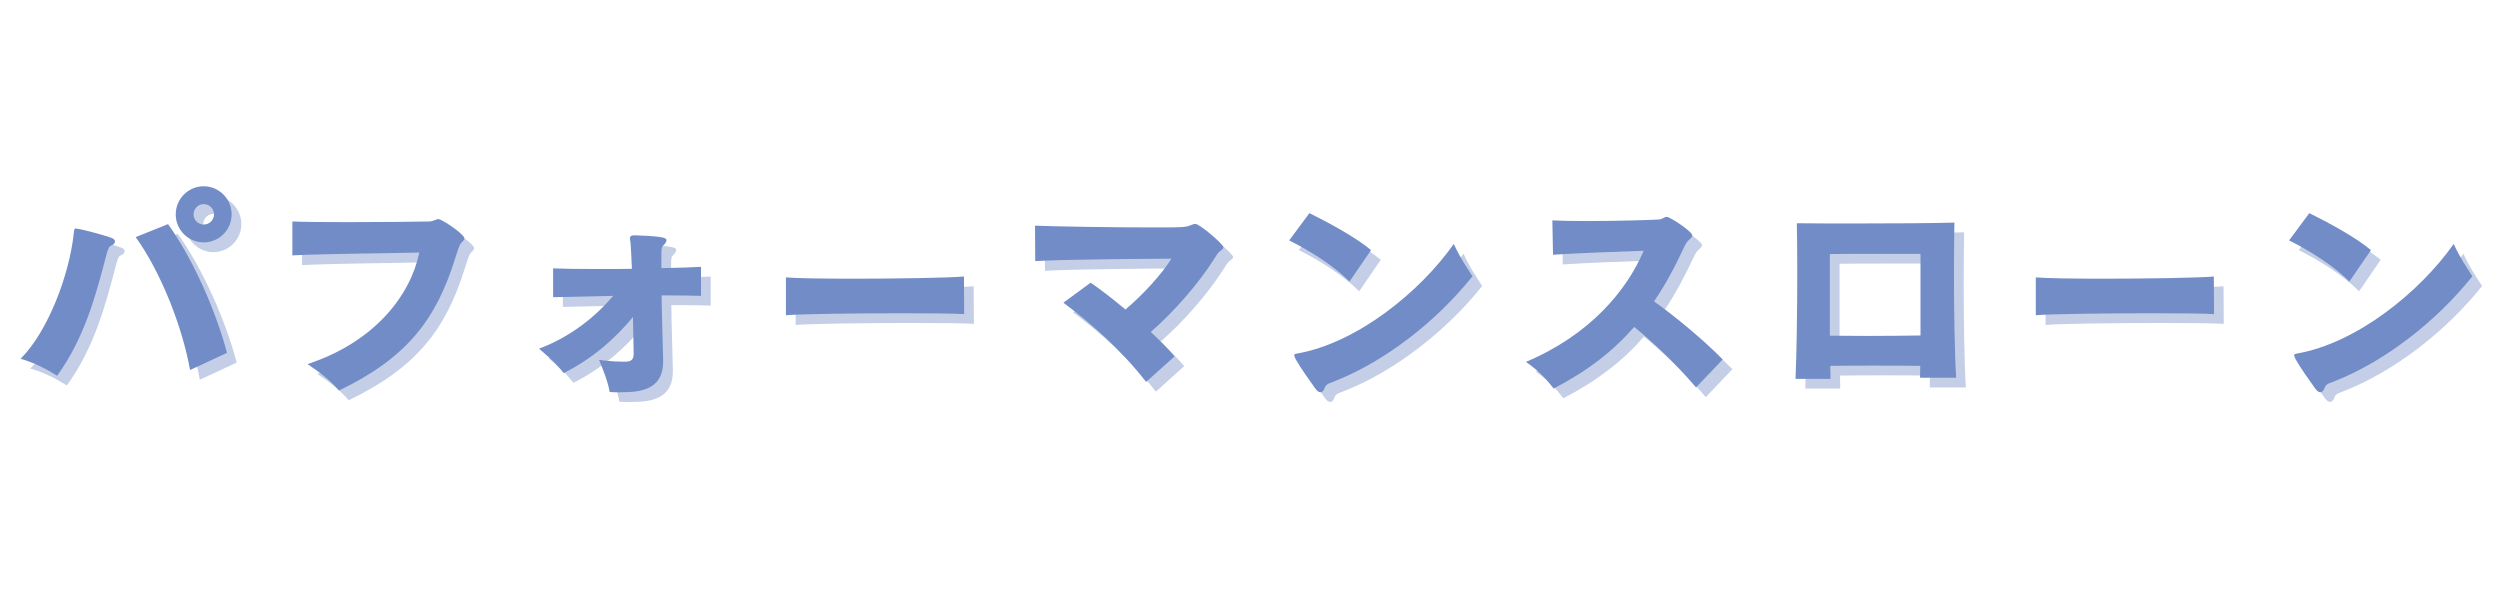 <svg xmlns="http://www.w3.org/2000/svg" xmlns:xlink="http://www.w3.org/1999/xlink" width="1250" zoomAndPan="magnify" viewBox="0 0 937.5 225" height="300" preserveAspectRatio="xMidYMid meet" version="1.0"><defs><g/></defs><g fill="#718cc6" fill-opacity="0.412"><g transform="translate(9.303, 145.711)"><g><path d="M 81.203 -61.645 C 81.203 -67.504 76.5 -72.211 70.723 -72.211 C 64.945 -72.211 60.242 -67.504 60.242 -61.645 C 60.242 -55.871 64.945 -51.164 70.723 -51.164 C 76.5 -51.164 81.203 -55.871 81.203 -61.645 Z M 79.473 -9.738 C 75.18 -25.832 66.598 -45.141 57.355 -58.016 L 45.223 -53.145 C 54.879 -39.777 62.883 -18.898 65.609 -3.301 Z M 2.062 -7.512 C 6.934 -6.188 12.047 -3.547 15.762 -1.156 C 25.996 -15.184 30.371 -31.605 34.082 -45.883 C 34.992 -49.434 35.32 -49.598 35.98 -49.926 C 36.973 -50.34 37.465 -50.918 37.465 -51.496 C 37.465 -51.992 37.055 -52.57 36.062 -52.898 C 33.918 -53.723 25.746 -55.953 23.355 -56.281 C 23.105 -56.363 22.941 -56.363 22.777 -56.363 C 22.363 -56.363 22.199 -56.199 22.117 -55.457 C 22.035 -55.211 22.035 -54.715 21.953 -54.137 C 20.301 -39.117 12.461 -17.906 2.062 -7.512 Z M 74.602 -61.645 C 74.602 -59.582 72.871 -57.852 70.723 -57.852 C 68.66 -57.852 66.93 -59.582 66.93 -61.645 C 66.93 -63.793 68.66 -65.523 70.723 -65.523 C 72.871 -65.523 74.602 -63.793 74.602 -61.645 Z M 74.602 -61.645 "/></g></g></g><g fill="#718cc6" fill-opacity="0.412"><g transform="translate(103.045, 145.711)"><g><path d="M 10.234 -46.297 C 23.438 -46.957 46.461 -47.039 57.852 -47.371 C 54.551 -31.523 41.426 -13.945 15.926 -5.527 C 20.715 -2.312 24.426 0.578 27.727 4.375 C 53.145 -7.84 64.121 -22.199 71.219 -44.977 C 72.211 -48.195 72.871 -50.012 73.281 -50.59 C 73.449 -50.918 73.777 -51.164 74.023 -51.414 C 74.191 -51.66 74.438 -51.91 74.602 -52.156 C 74.684 -52.32 74.77 -52.484 74.77 -52.652 C 74.77 -54.219 66.352 -59.914 64.945 -59.914 C 64.617 -59.914 64.285 -59.75 63.875 -59.582 C 63.379 -59.336 62.141 -59.004 61.562 -59.004 C 57.105 -58.922 43.41 -58.758 30.863 -58.758 C 22.363 -58.758 14.359 -58.84 10.234 -59.004 Z M 10.234 -46.297 "/></g></g></g><g fill="#718cc6" fill-opacity="0.412"><g transform="translate(196.786, 145.711)"><g><path d="M 55.539 -7.098 C 55.375 -15.02 55.043 -23.355 54.961 -31.277 L 59.336 -31.277 C 63.215 -31.277 66.762 -31.195 69.734 -31.113 L 69.734 -42.004 C 66.516 -41.84 61.07 -41.594 54.879 -41.512 L 54.879 -47.285 C 54.961 -49.184 55.125 -49.516 55.293 -49.68 C 55.953 -50.34 56.777 -51.164 56.777 -51.91 C 56.777 -52.734 56.613 -53.395 45.391 -53.805 L 44.562 -53.805 C 43.984 -53.805 43.41 -53.723 43.16 -53.145 C 43.16 -53.062 43.078 -52.898 43.078 -52.734 C 43.078 -52.156 43.324 -51.25 43.324 -50.836 C 43.492 -48.773 43.656 -45.391 43.82 -41.262 C 39.613 -41.18 35.402 -41.18 31.441 -41.18 C 24.18 -41.18 17.824 -41.262 14.277 -41.426 L 14.277 -30.617 C 19.227 -30.699 27.645 -30.945 36.805 -31.113 C 30.121 -23.273 20.879 -15.762 8.996 -11.305 C 12.957 -7.922 15.434 -5.777 18.238 -2.145 C 29.543 -7.84 37.879 -15.516 44.234 -23.191 C 44.316 -17.66 44.398 -12.543 44.48 -9.406 C 44.48 -7.512 43.82 -6.52 41.676 -6.438 L 40.602 -6.438 C 38.785 -6.438 35.898 -6.52 31.523 -7.098 C 33.094 -3.219 34.906 1.238 35.484 4.953 C 36.641 5.035 37.797 5.035 38.871 5.035 C 45.555 5.035 55.539 4.953 55.539 -6.52 Z M 55.539 -7.098 "/></g></g></g><g fill="#718cc6" fill-opacity="0.412"><g transform="translate(290.527, 145.711)"><g><path d="M 74.602 -38.375 C 69.156 -37.879 49.844 -37.551 33.176 -37.551 C 21.785 -37.551 11.637 -37.715 7.84 -38.043 L 7.84 -23.852 C 13.699 -24.344 34.742 -24.594 51.992 -24.594 C 62.305 -24.594 71.219 -24.512 74.684 -24.262 Z M 74.602 -38.375 "/></g></g></g><g fill="#718cc6" fill-opacity="0.412"><g transform="translate(384.269, 145.711)"><g><path d="M 59.832 -8.418 C 57.355 -11.305 54.301 -14.441 50.918 -17.578 C 59.75 -25.254 68.992 -35.898 74.852 -45.223 C 75.262 -45.883 76.09 -47.285 76.664 -47.699 C 77.078 -48.031 77.902 -48.523 78.07 -49.02 C 78.152 -49.102 78.152 -49.266 78.152 -49.352 C 78.152 -50.504 69.238 -58.098 67.672 -58.098 C 67.34 -58.098 67.012 -58.016 66.516 -57.852 C 63.875 -56.777 63.793 -56.777 51.496 -56.777 C 37.301 -56.777 15.434 -57.105 7.512 -57.438 L 7.594 -44.152 C 19.145 -44.812 46.297 -44.977 58.676 -45.059 C 54.797 -38.953 48.195 -31.773 41.426 -25.996 C 36.805 -29.875 32.184 -33.422 28.387 -36.062 L 18.156 -28.555 C 28.719 -20.633 39.613 -11.059 49.184 1.156 Z M 59.832 -8.418 "/></g></g></g><g fill="#718cc6" fill-opacity="0.412"><g transform="translate(478.01, 145.711)"><g><path d="M 39.777 -48.277 C 33.754 -53.312 23.602 -58.676 16.672 -62.141 L 9.078 -51.91 C 17 -47.945 25.664 -42.5 31.691 -36.477 Z M 77.82 -38.457 C 75.344 -42.336 73.363 -45.059 70.805 -50.59 C 58.18 -32.598 34.414 -13.367 12.047 -9.492 C 10.977 -9.242 10.977 -9.16 10.977 -8.832 C 10.977 -8.582 11.141 -8.172 11.473 -7.426 C 13.367 -4.043 16.918 0.906 18.816 3.547 C 19.559 4.621 20.219 5.035 20.797 5.035 C 21.621 5.035 22.199 4.125 22.531 3.055 C 22.777 2.559 23.105 2.227 23.766 1.816 C 24.512 1.484 25.5 1.156 26.902 0.578 C 44.895 -6.684 63.957 -21.125 77.82 -38.457 Z M 77.82 -38.457 "/></g></g></g><g fill="#718cc6" fill-opacity="0.412"><g transform="translate(571.752, 145.711)"><g><path d="M 77.902 -7.262 C 70.723 -14.605 60.16 -23.355 52.156 -29.051 C 56.363 -35.156 59.914 -41.84 63.297 -49.102 C 64.121 -50.918 64.781 -51.742 65.359 -52.156 L 65.691 -52.484 C 66.02 -52.816 66.352 -53.145 66.516 -53.477 L 66.516 -53.723 C 66.516 -55.293 58.098 -60.738 56.941 -60.738 C 56.613 -60.738 56.281 -60.656 55.871 -60.41 C 55.293 -60.078 54.551 -59.75 53.891 -59.75 C 49.844 -59.5 37.465 -59.172 26.902 -59.172 C 21.785 -59.172 17.164 -59.254 14.027 -59.418 L 14.277 -46.543 C 22.613 -47.121 39.117 -47.699 48.277 -48.031 C 41.84 -32.926 27.977 -16.422 4.125 -6.355 C 9.406 -2.723 12.379 0.906 14.523 3.633 C 27.316 -2.973 36.973 -10.562 44.73 -19.477 C 51.332 -14.027 59.832 -6.273 67.918 3.219 Z M 77.902 -7.262 "/></g></g></g><g fill="#718cc6" fill-opacity="0.412"><g transform="translate(665.493, 145.711)"><g><path d="M 71.715 -0.414 C 71.137 -9.574 70.891 -25.5 70.891 -39.531 C 70.891 -46.793 70.973 -53.559 71.055 -58.594 C 62.473 -58.344 48.113 -58.262 34.66 -58.262 C 26.16 -58.262 17.992 -58.262 11.965 -58.344 C 12.047 -54.137 12.133 -47.699 12.133 -40.438 C 12.133 -26.078 11.883 -8.582 11.473 0 L 24.594 0 C 24.594 -1.484 24.512 -3.137 24.512 -4.867 C 29.133 -4.953 34.906 -4.953 40.852 -4.953 C 46.875 -4.953 52.98 -4.953 58.262 -4.867 C 58.18 -3.383 58.18 -1.898 58.18 -0.414 Z M 58.344 -16.258 C 52.484 -16.176 45.391 -16.094 38.457 -16.094 C 33.504 -16.094 28.637 -16.176 24.344 -16.176 L 24.344 -46.793 C 28.223 -46.875 34.742 -46.875 41.262 -46.875 L 58.344 -46.875 Z M 58.344 -16.258 "/></g></g></g><g fill="#718cc6" fill-opacity="0.412"><g transform="translate(759.234, 145.711)"><g><path d="M 74.602 -38.375 C 69.156 -37.879 49.844 -37.551 33.176 -37.551 C 21.785 -37.551 11.637 -37.715 7.84 -38.043 L 7.84 -23.852 C 13.699 -24.344 34.742 -24.594 51.992 -24.594 C 62.305 -24.594 71.219 -24.512 74.684 -24.262 Z M 74.602 -38.375 "/></g></g></g><g fill="#718cc6" fill-opacity="0.412"><g transform="translate(852.976, 145.711)"><g><path d="M 39.777 -48.277 C 33.754 -53.312 23.602 -58.676 16.672 -62.141 L 9.078 -51.91 C 17 -47.945 25.664 -42.5 31.691 -36.477 Z M 77.82 -38.457 C 75.344 -42.336 73.363 -45.059 70.805 -50.59 C 58.18 -32.598 34.414 -13.367 12.047 -9.492 C 10.977 -9.242 10.977 -9.16 10.977 -8.832 C 10.977 -8.582 11.141 -8.172 11.473 -7.426 C 13.367 -4.043 16.918 0.906 18.816 3.547 C 19.559 4.621 20.219 5.035 20.797 5.035 C 21.621 5.035 22.199 4.125 22.531 3.055 C 22.777 2.559 23.105 2.227 23.766 1.816 C 24.512 1.484 25.5 1.156 26.902 0.578 C 44.895 -6.684 63.957 -21.125 77.82 -38.457 Z M 77.82 -38.457 "/></g></g></g><g fill="#718cc6" fill-opacity="1"><g transform="translate(5.656, 142.063)"><g><path d="M 81.203 -61.645 C 81.203 -67.504 76.5 -72.211 70.723 -72.211 C 64.945 -72.211 60.242 -67.504 60.242 -61.645 C 60.242 -55.871 64.945 -51.164 70.723 -51.164 C 76.5 -51.164 81.203 -55.871 81.203 -61.645 Z M 79.473 -9.738 C 75.18 -25.832 66.598 -45.141 57.355 -58.016 L 45.223 -53.145 C 54.879 -39.777 62.883 -18.898 65.609 -3.301 Z M 2.062 -7.512 C 6.934 -6.188 12.047 -3.547 15.762 -1.156 C 25.996 -15.184 30.371 -31.605 34.082 -45.883 C 34.992 -49.434 35.32 -49.598 35.98 -49.926 C 36.973 -50.34 37.465 -50.918 37.465 -51.496 C 37.465 -51.992 37.055 -52.57 36.062 -52.898 C 33.918 -53.723 25.746 -55.953 23.355 -56.281 C 23.105 -56.363 22.941 -56.363 22.777 -56.363 C 22.363 -56.363 22.199 -56.199 22.117 -55.457 C 22.035 -55.211 22.035 -54.715 21.953 -54.137 C 20.301 -39.117 12.461 -17.906 2.062 -7.512 Z M 74.602 -61.645 C 74.602 -59.582 72.871 -57.852 70.723 -57.852 C 68.66 -57.852 66.93 -59.582 66.93 -61.645 C 66.93 -63.793 68.66 -65.523 70.723 -65.523 C 72.871 -65.523 74.602 -63.793 74.602 -61.645 Z M 74.602 -61.645 "/></g></g></g><g fill="#718cc6" fill-opacity="1"><g transform="translate(99.397, 142.063)"><g><path d="M 10.234 -46.297 C 23.438 -46.957 46.461 -47.039 57.852 -47.371 C 54.551 -31.523 41.426 -13.945 15.926 -5.527 C 20.715 -2.312 24.426 0.578 27.727 4.375 C 53.145 -7.84 64.121 -22.199 71.219 -44.977 C 72.211 -48.195 72.871 -50.012 73.281 -50.59 C 73.449 -50.918 73.777 -51.164 74.023 -51.414 C 74.191 -51.66 74.438 -51.91 74.602 -52.156 C 74.684 -52.32 74.77 -52.484 74.77 -52.652 C 74.77 -54.219 66.352 -59.914 64.945 -59.914 C 64.617 -59.914 64.285 -59.75 63.875 -59.582 C 63.379 -59.336 62.141 -59.004 61.562 -59.004 C 57.105 -58.922 43.41 -58.758 30.863 -58.758 C 22.363 -58.758 14.359 -58.84 10.234 -59.004 Z M 10.234 -46.297 "/></g></g></g><g fill="#718cc6" fill-opacity="1"><g transform="translate(193.139, 142.063)"><g><path d="M 55.539 -7.098 C 55.375 -15.02 55.043 -23.355 54.961 -31.277 L 59.336 -31.277 C 63.215 -31.277 66.762 -31.195 69.734 -31.113 L 69.734 -42.004 C 66.516 -41.84 61.07 -41.594 54.879 -41.512 L 54.879 -47.285 C 54.961 -49.184 55.125 -49.516 55.293 -49.68 C 55.953 -50.34 56.777 -51.164 56.777 -51.91 C 56.777 -52.734 56.613 -53.395 45.391 -53.805 L 44.562 -53.805 C 43.984 -53.805 43.41 -53.723 43.16 -53.145 C 43.16 -53.062 43.078 -52.898 43.078 -52.734 C 43.078 -52.156 43.324 -51.25 43.324 -50.836 C 43.492 -48.773 43.656 -45.391 43.82 -41.262 C 39.613 -41.18 35.402 -41.18 31.441 -41.18 C 24.18 -41.18 17.824 -41.262 14.277 -41.426 L 14.277 -30.617 C 19.227 -30.699 27.645 -30.945 36.805 -31.113 C 30.121 -23.273 20.879 -15.762 8.996 -11.305 C 12.957 -7.922 15.434 -5.777 18.238 -2.145 C 29.543 -7.84 37.879 -15.516 44.234 -23.191 C 44.316 -17.66 44.398 -12.543 44.48 -9.406 C 44.48 -7.512 43.82 -6.52 41.676 -6.438 L 40.602 -6.438 C 38.785 -6.438 35.898 -6.52 31.523 -7.098 C 33.094 -3.219 34.906 1.238 35.484 4.953 C 36.641 5.035 37.797 5.035 38.871 5.035 C 45.555 5.035 55.539 4.953 55.539 -6.52 Z M 55.539 -7.098 "/></g></g></g><g fill="#718cc6" fill-opacity="1"><g transform="translate(286.88, 142.063)"><g><path d="M 74.602 -38.375 C 69.156 -37.879 49.844 -37.551 33.176 -37.551 C 21.785 -37.551 11.637 -37.715 7.84 -38.043 L 7.84 -23.852 C 13.699 -24.344 34.742 -24.594 51.992 -24.594 C 62.305 -24.594 71.219 -24.512 74.684 -24.262 Z M 74.602 -38.375 "/></g></g></g><g fill="#718cc6" fill-opacity="1"><g transform="translate(380.621, 142.063)"><g><path d="M 59.832 -8.418 C 57.355 -11.305 54.301 -14.441 50.918 -17.578 C 59.75 -25.254 68.992 -35.898 74.852 -45.223 C 75.262 -45.883 76.09 -47.285 76.664 -47.699 C 77.078 -48.031 77.902 -48.523 78.07 -49.02 C 78.152 -49.102 78.152 -49.266 78.152 -49.352 C 78.152 -50.504 69.238 -58.098 67.672 -58.098 C 67.34 -58.098 67.012 -58.016 66.516 -57.852 C 63.875 -56.777 63.793 -56.777 51.496 -56.777 C 37.301 -56.777 15.434 -57.105 7.512 -57.438 L 7.594 -44.152 C 19.145 -44.812 46.297 -44.977 58.676 -45.059 C 54.797 -38.953 48.195 -31.773 41.426 -25.996 C 36.805 -29.875 32.184 -33.422 28.387 -36.062 L 18.156 -28.555 C 28.719 -20.633 39.613 -11.059 49.184 1.156 Z M 59.832 -8.418 "/></g></g></g><g fill="#718cc6" fill-opacity="1"><g transform="translate(474.363, 142.063)"><g><path d="M 39.777 -48.277 C 33.754 -53.312 23.602 -58.676 16.672 -62.141 L 9.078 -51.91 C 17 -47.945 25.664 -42.5 31.691 -36.477 Z M 77.82 -38.457 C 75.344 -42.336 73.363 -45.059 70.805 -50.59 C 58.18 -32.598 34.414 -13.367 12.047 -9.492 C 10.977 -9.242 10.977 -9.16 10.977 -8.832 C 10.977 -8.582 11.141 -8.172 11.473 -7.426 C 13.367 -4.043 16.918 0.906 18.816 3.547 C 19.559 4.621 20.219 5.035 20.797 5.035 C 21.621 5.035 22.199 4.125 22.531 3.055 C 22.777 2.559 23.105 2.227 23.766 1.816 C 24.512 1.484 25.5 1.156 26.902 0.578 C 44.895 -6.684 63.957 -21.125 77.82 -38.457 Z M 77.82 -38.457 "/></g></g></g><g fill="#718cc6" fill-opacity="1"><g transform="translate(568.104, 142.063)"><g><path d="M 77.902 -7.262 C 70.723 -14.605 60.16 -23.355 52.156 -29.051 C 56.363 -35.156 59.914 -41.84 63.297 -49.102 C 64.121 -50.918 64.781 -51.742 65.359 -52.156 L 65.691 -52.484 C 66.02 -52.816 66.352 -53.145 66.516 -53.477 L 66.516 -53.723 C 66.516 -55.293 58.098 -60.738 56.941 -60.738 C 56.613 -60.738 56.281 -60.656 55.871 -60.41 C 55.293 -60.078 54.551 -59.75 53.891 -59.75 C 49.844 -59.5 37.465 -59.172 26.902 -59.172 C 21.785 -59.172 17.164 -59.254 14.027 -59.418 L 14.277 -46.543 C 22.613 -47.121 39.117 -47.699 48.277 -48.031 C 41.84 -32.926 27.977 -16.422 4.125 -6.355 C 9.406 -2.723 12.379 0.906 14.523 3.633 C 27.316 -2.973 36.973 -10.562 44.73 -19.477 C 51.332 -14.027 59.832 -6.273 67.918 3.219 Z M 77.902 -7.262 "/></g></g></g><g fill="#718cc6" fill-opacity="1"><g transform="translate(661.846, 142.063)"><g><path d="M 71.715 -0.414 C 71.137 -9.574 70.891 -25.5 70.891 -39.531 C 70.891 -46.793 70.973 -53.559 71.055 -58.594 C 62.473 -58.344 48.113 -58.262 34.66 -58.262 C 26.16 -58.262 17.992 -58.262 11.965 -58.344 C 12.047 -54.137 12.133 -47.699 12.133 -40.438 C 12.133 -26.078 11.883 -8.582 11.473 0 L 24.594 0 C 24.594 -1.484 24.512 -3.137 24.512 -4.867 C 29.133 -4.953 34.906 -4.953 40.852 -4.953 C 46.875 -4.953 52.98 -4.953 58.262 -4.867 C 58.18 -3.383 58.18 -1.898 58.18 -0.414 Z M 58.344 -16.258 C 52.484 -16.176 45.391 -16.094 38.457 -16.094 C 33.504 -16.094 28.637 -16.176 24.344 -16.176 L 24.344 -46.793 C 28.223 -46.875 34.742 -46.875 41.262 -46.875 L 58.344 -46.875 Z M 58.344 -16.258 "/></g></g></g><g fill="#718cc6" fill-opacity="1"><g transform="translate(755.587, 142.063)"><g><path d="M 74.602 -38.375 C 69.156 -37.879 49.844 -37.551 33.176 -37.551 C 21.785 -37.551 11.637 -37.715 7.84 -38.043 L 7.84 -23.852 C 13.699 -24.344 34.742 -24.594 51.992 -24.594 C 62.305 -24.594 71.219 -24.512 74.684 -24.262 Z M 74.602 -38.375 "/></g></g></g><g fill="#718cc6" fill-opacity="1"><g transform="translate(849.328, 142.063)"><g><path d="M 39.777 -48.277 C 33.754 -53.312 23.602 -58.676 16.672 -62.141 L 9.078 -51.91 C 17 -47.945 25.664 -42.5 31.691 -36.477 Z M 77.82 -38.457 C 75.344 -42.336 73.363 -45.059 70.805 -50.59 C 58.18 -32.598 34.414 -13.367 12.047 -9.492 C 10.977 -9.242 10.977 -9.16 10.977 -8.832 C 10.977 -8.582 11.141 -8.172 11.473 -7.426 C 13.367 -4.043 16.918 0.906 18.816 3.547 C 19.559 4.621 20.219 5.035 20.797 5.035 C 21.621 5.035 22.199 4.125 22.531 3.055 C 22.777 2.559 23.105 2.227 23.766 1.816 C 24.512 1.484 25.5 1.156 26.902 0.578 C 44.895 -6.684 63.957 -21.125 77.82 -38.457 Z M 77.82 -38.457 "/></g></g></g></svg>